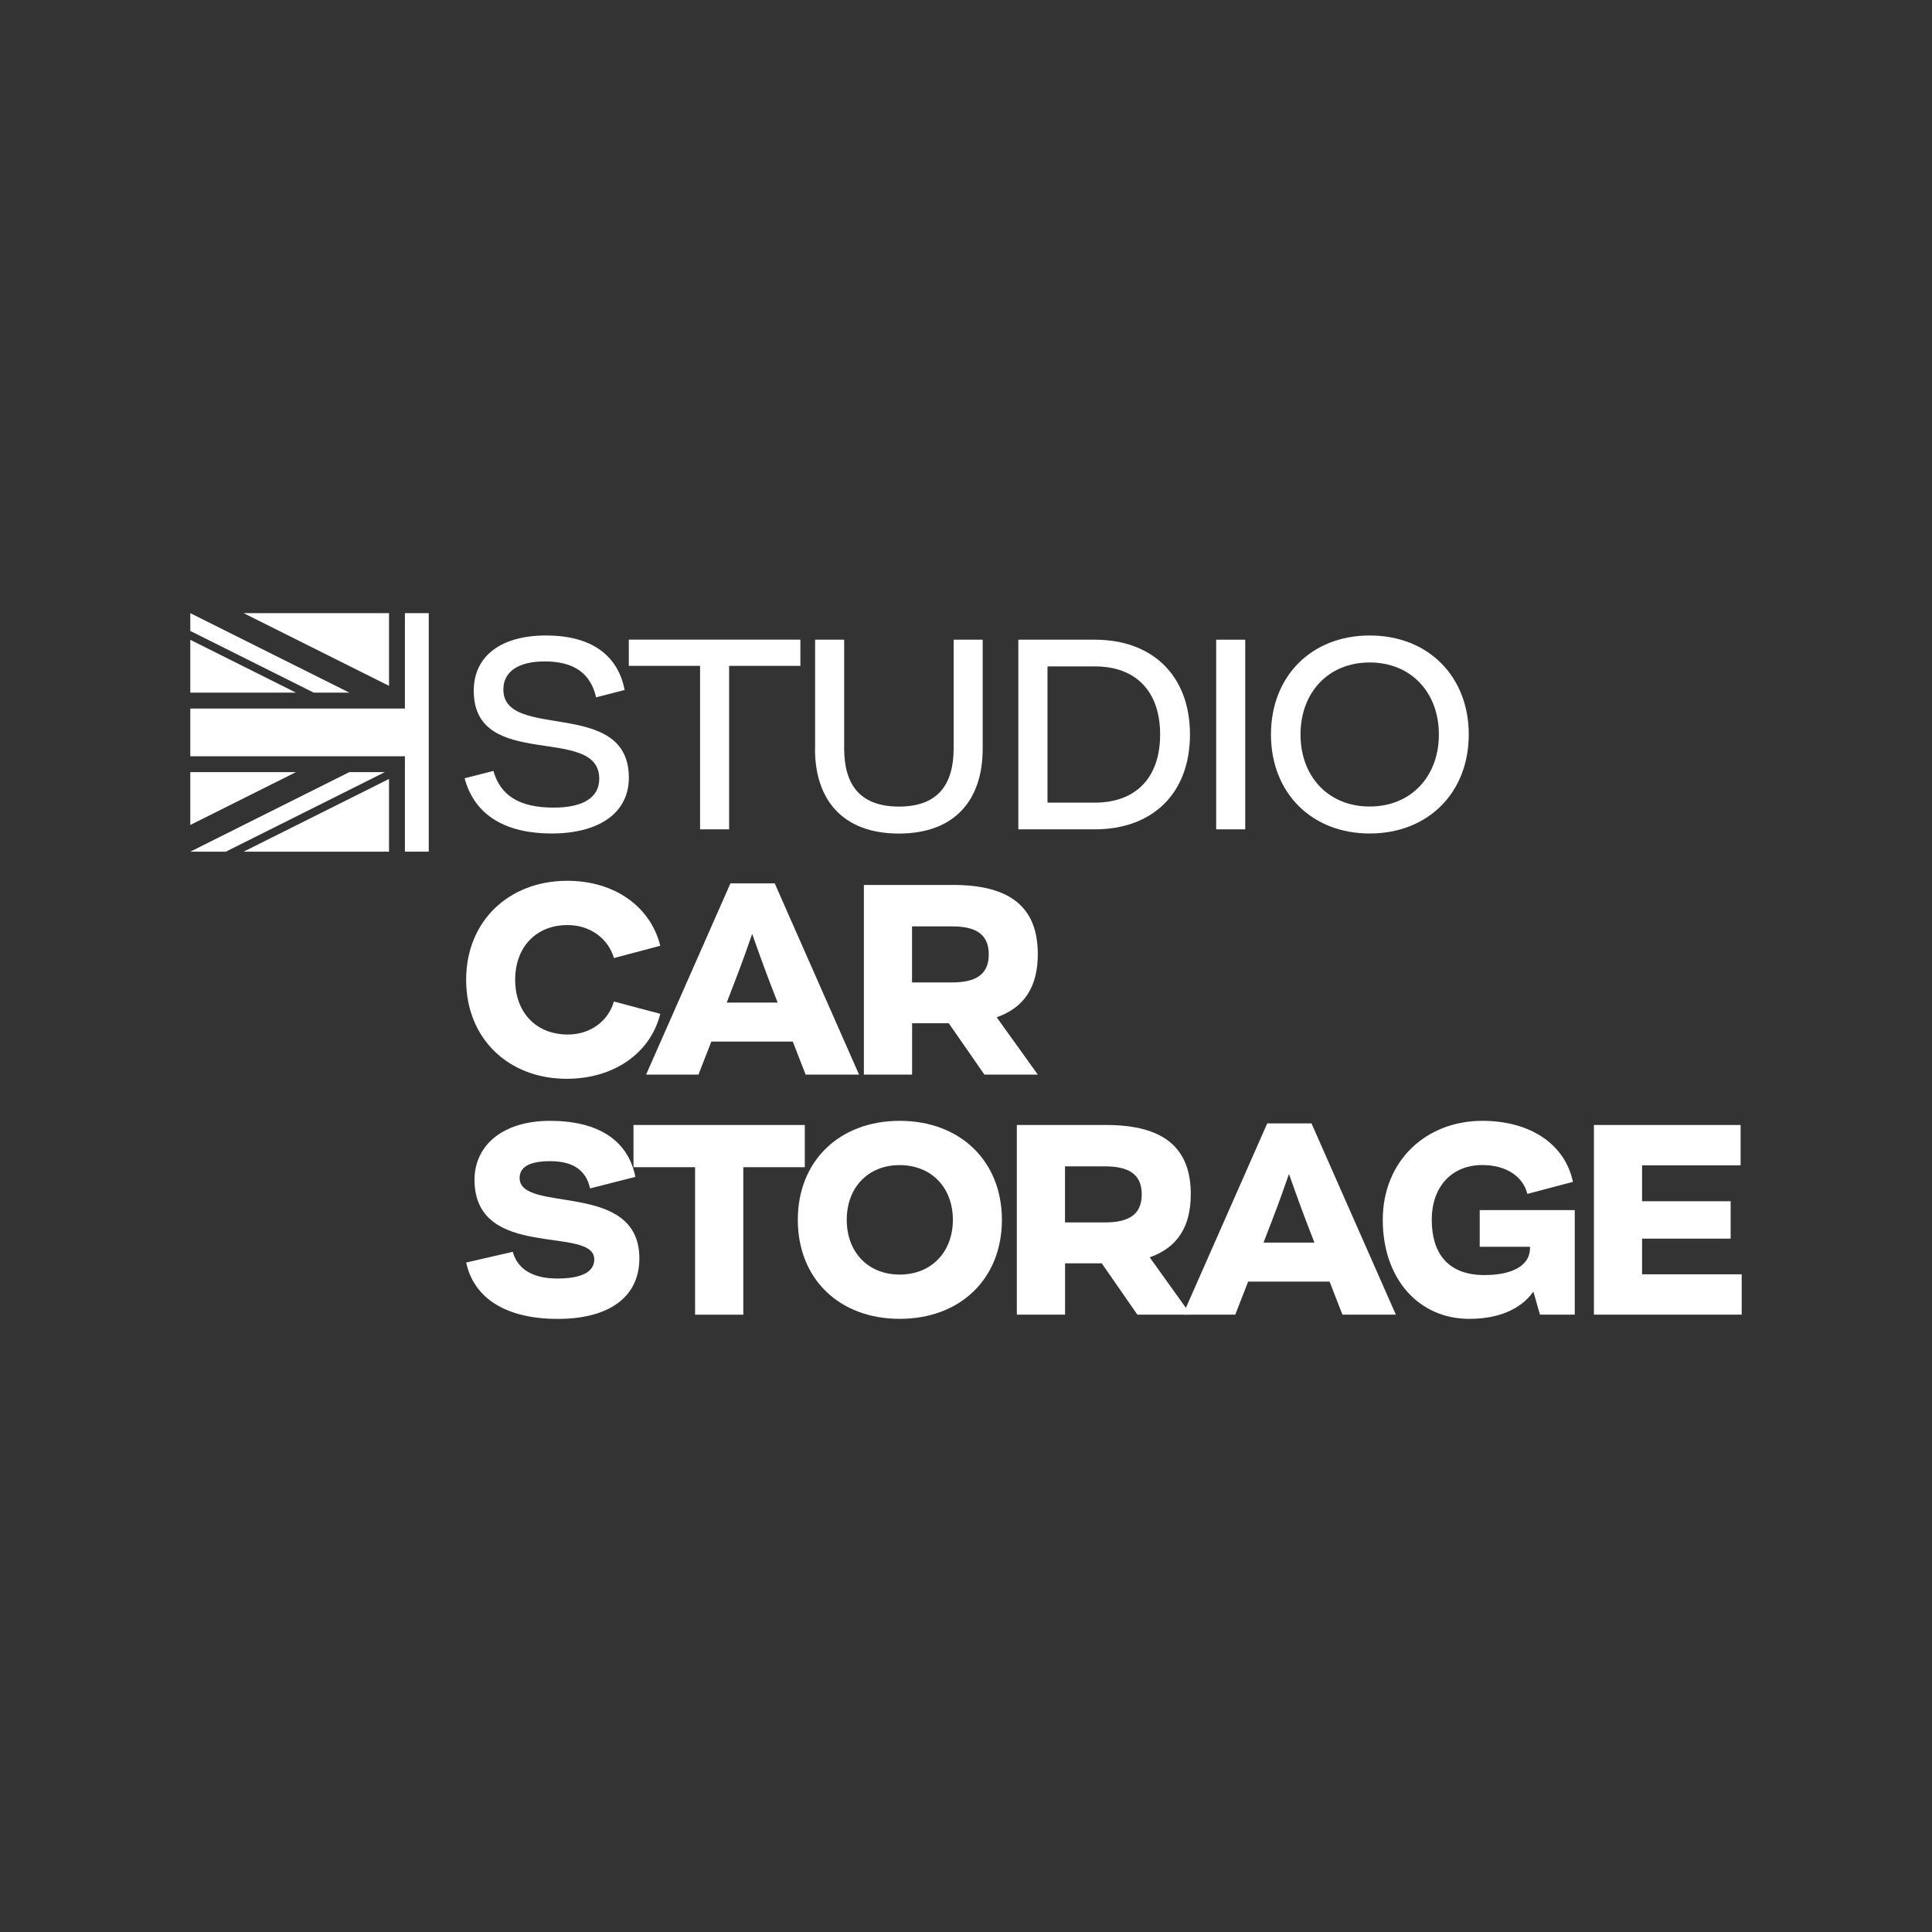 <?xml version="1.0" encoding="UTF-8"?>
<svg id="Layer_2" data-name="Layer 2" xmlns="http://www.w3.org/2000/svg" viewBox="0 0 353 353">
  <rect x="0" y="0" width="353" height="353" fill="#333333" stroke="none"/>
  <defs>
    <style>
      .cls-1 {
        fill: none;
      }

      .cls-2 {
        fill: #fff;
      }
    </style>
  </defs>
  <g id="Layer_2-2" data-name="Layer 2">
    <rect class="cls-1" width="353" height="353"/>
    <g>
      <g>
        <g>
          <polygon class="cls-2" points="63.82 126.55 34.77 112.03 34.77 115.28 57.32 126.55 63.82 126.55"/>
          <polygon class="cls-2" points="70.31 141.08 63.82 141.08 34.77 155.61 41.26 155.61 70.31 141.08"/>
        </g>
        <polygon class="cls-2" points="73.98 155.61 78.34 155.61 78.34 112.03 73.98 112.03 73.98 129.46 34.77 129.46 34.77 138.18 73.98 138.18 73.98 155.61"/>
        <g>
          <polygon class="cls-2" points="34.77 141.08 34.77 150.73 54.07 141.08 34.77 141.08"/>
          <polygon class="cls-2" points="71.08 125.31 71.08 112.03 44.51 112.03 71.08 125.31"/>
          <polygon class="cls-2" points="44.51 155.61 71.08 155.61 71.08 142.32 44.51 155.61"/>
          <polygon class="cls-2" points="34.77 116.9 34.77 126.55 54.07 126.55 34.77 116.9"/>
        </g>
      </g>
      <path class="cls-2" d="M84.88,142.2l5.27-1.34c1.29,4.5,4.74,6.7,11.01,6.7,5.5,0,8.33-1.92,8.33-5.27,0-10.05-22.93-1.25-22.93-16.08,0-6.41,5.07-10.1,13.21-10.1s13.11,3.49,14.36,9.96l-5.22,1.34c-1.01-4.45-4.12-6.56-9.38-6.56-4.83,0-7.56,1.87-7.56,5.12,0,9.48,22.93,1.39,22.93,16.13,0,6.51-5.55,10.19-14.12,10.19-8.04,0-14.02-3.06-15.89-10.1Z"/>
      <path class="cls-2" d="M146.24,121.66h-13.02v29.87h-5.31v-29.87h-13.02v-4.79h31.35v4.79Z"/>
      <path class="cls-2" d="M148.93,136.79v-19.91h5.31v19.86c0,6.65,2.92,10.63,10,10.63s10-3.97,10-10.63v-19.86h5.31v19.91c0,9.52-5.22,15.51-15.32,15.51s-15.32-5.98-15.32-15.51Z"/>
      <path class="cls-2" d="M217.42,134.2c0,10.82-6.89,17.33-17.38,17.33h-13.98v-34.65h13.98c10.48,0,17.38,6.51,17.38,17.33ZM211.97,134.2c0-7.9-4.45-12.44-11.92-12.44h-8.66v24.89h8.66c7.47,0,11.92-4.55,11.92-12.45Z"/>
      <path class="cls-2" d="M222.21,116.88h5.31v34.65h-5.31v-34.65Z"/>
      <path class="cls-2" d="M232.22,134.2c0-10.62,7.37-18.09,18.05-18.09s18.09,7.47,18.09,18.09-7.42,18.09-18.09,18.09-18.05-7.47-18.05-18.09ZM262.9,134.2c0-7.66-5.07-13.16-12.64-13.16s-12.64,5.5-12.64,13.16,5.07,13.16,12.64,13.16,12.64-5.51,12.64-13.16Z"/>
      <path class="cls-2" d="M85.17,179.02c0-10.77,7.85-18.09,18.48-18.09,8.66,0,15.22,4.74,16.99,11.87l-8.47,2.25c-1-3.45-4.21-6.03-8.47-6.03-5.7,0-9.57,3.97-9.57,10s3.88,10,9.62,10c4.26,0,7.42-2.58,8.42-6.03l8.47,2.25c-1.77,7.13-8.42,11.87-17.09,11.87-10.63,0-18.38-7.32-18.38-18.09Z"/>
      <path class="cls-2" d="M144.86,190.31h-14.89l-2.35,6.03h-9.57l15.41-34.94h8.09l15.41,34.94h-9.76l-2.35-6.03ZM142.08,183.18l-1.44-3.73c-1.39-3.64-2.58-7.04-3.21-8.81-.62,1.82-1.82,5.22-3.21,8.81l-1.44,3.73h9.29Z"/>
      <path class="cls-2" d="M182.1,185.86l7.52,10.48h-9.76l-6.51-9.38h-6.7v9.38h-8.81v-34.65h16.32c10.58,0,15.46,4.21,15.46,12.64,0,5.94-2.44,9.76-7.52,11.54ZM166.64,179.5h7.32c4.12,0,6.7-1.29,6.7-5.12s-2.58-5.12-6.7-5.12h-7.32v10.24Z"/>
      <path class="cls-2" d="M85.17,230.68l8.52-1.96c.81,2.92,3.3,4.88,8.14,4.88,4.45,0,6.75-1.2,6.75-3.49,0-6.27-21.88.33-21.88-14.55,0-6.22,5.07-10.77,13.79-10.77s14.26,3.49,15.6,10.24l-8.28,2.11c-.72-3.35-3.16-4.98-7.27-4.98s-5.6,1.25-5.6,3.06c0,6.61,21.88.34,21.88,14.7,0,7.04-5.5,11.06-14.93,11.06s-15.32-3.78-16.71-10.29Z"/>
      <path class="cls-2" d="M147.06,213.26h-11.25v26.95h-8.81v-26.95h-11.25v-7.71h31.3v7.71Z"/>
      <path class="cls-2" d="M145.77,222.88c0-10.77,7.61-18.09,18.62-18.09s18.67,7.32,18.67,18.09-7.61,18.09-18.67,18.09-18.62-7.32-18.62-18.09ZM174.1,222.88c0-5.89-3.92-10-9.72-10s-9.67,4.12-9.67,10,3.88,10,9.67,10,9.72-4.12,9.72-10Z"/>
      <path class="cls-2" d="M210.06,229.72l7.51,10.48h-9.76l-6.51-9.38h-6.7v9.38h-8.81v-34.65h16.32c10.58,0,15.46,4.21,15.46,12.64,0,5.94-2.44,9.76-7.51,11.54ZM194.59,223.35h7.32c4.12,0,6.7-1.29,6.7-5.12s-2.59-5.12-6.7-5.12h-7.32v10.24Z"/>
      <path class="cls-2" d="M242.94,234.17h-14.89l-2.35,6.03h-9.57l15.41-34.94h8.09l15.41,34.94h-9.76l-2.35-6.03ZM240.16,227.04l-1.44-3.73c-1.39-3.64-2.58-7.04-3.21-8.81-.62,1.82-1.82,5.22-3.21,8.81l-1.44,3.73h9.29Z"/>
      <path class="cls-2" d="M287.74,240.2h-6.37l-1.2-4.21c-2.35,3.3-6.46,4.98-11.73,4.98-9.24,0-15.79-7.32-15.79-18.09s7.9-18.09,18.19-18.09c8.71,0,15.08,4.21,16.56,11.15l-8.33,2.2c-.77-3.11-3.78-5.27-8.23-5.27-5.6,0-9.24,3.97-9.24,10s2.87,10.1,9.62,10.1c4.93,0,8.33-1.63,8.33-4.93v-.24h-9.19v-6.7h17.37v19.1Z"/>
      <path class="cls-2" d="M318.23,232.83v7.37h-27v-34.65h26.8v7.37h-18v6.56h16.18v6.84h-16.18v6.51h18.19Z"/>
    </g>
  </g>
</svg>
